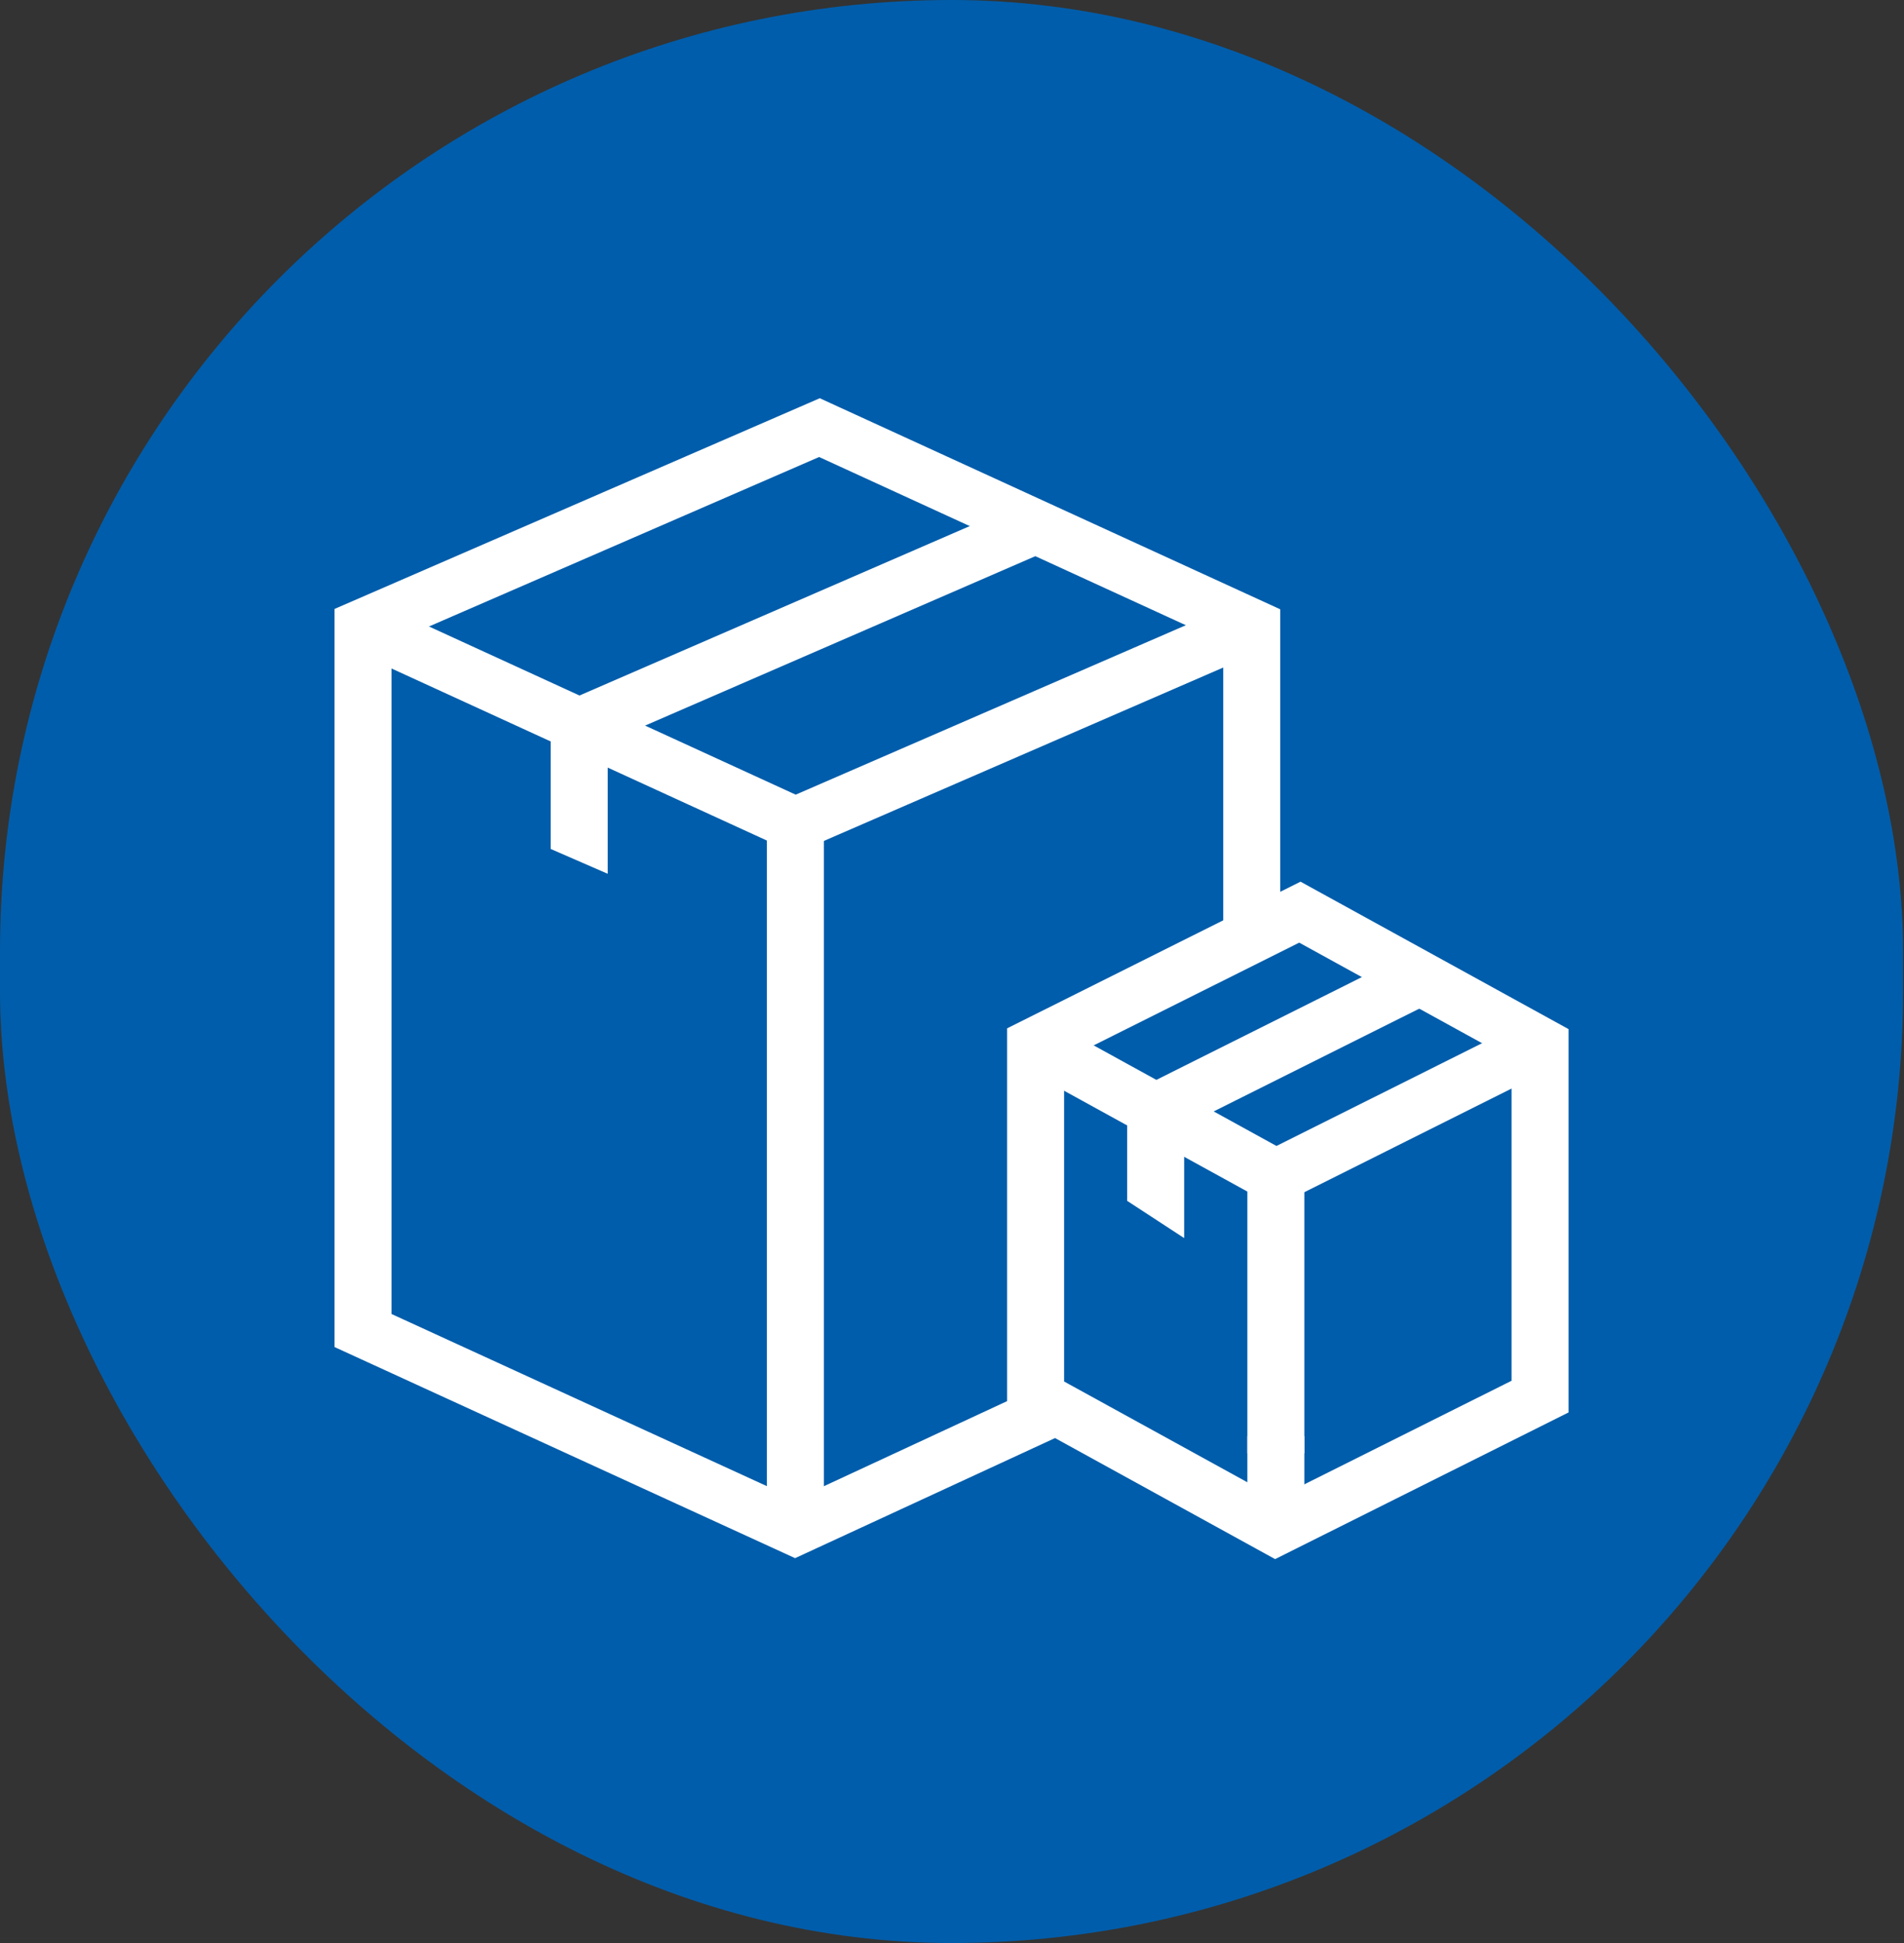 <svg width="98" height="100" viewBox="0 0 98 100" fill="none" xmlns="http://www.w3.org/2000/svg">
<rect x="0" y="0" width="98" height="100" fill="#333333" stroke="none"/>
<rect width="97.953" height="100" rx="48.977" fill="#005DAB"/>
<g clip-path="url(#clip0_96_1160)">
<path d="M65.636 79.982L52.067 72.519V53.068L66.934 45.637L80.504 53.101V72.551L65.636 79.982ZM54.54 71.237L65.695 77.371L78.031 71.205V54.388L66.876 48.254L54.54 54.42V71.237Z" fill="white" stroke="white" stroke-width="0.461" stroke-miterlimit="10"/>
<path d="M65.636 61.851L52.666 54.716L53.941 52.772L65.695 59.239L78.677 52.751L79.858 54.737L65.636 61.851Z" fill="white" stroke="white" stroke-width="0.461" stroke-miterlimit="10"/>
<path d="M66.905 60.542H64.432V74.57H66.905V60.542Z" fill="white" stroke="white" stroke-width="0.461" stroke-miterlimit="10"/>
<path d="M66.905 74.145H64.432V78.679H66.905V74.145Z" fill="white" stroke="white" stroke-width="0.461" stroke-miterlimit="10"/>
<path d="M60.719 63.294L58.246 61.679V56.472L72.492 49.347L73.678 51.34L60.719 57.818V63.294Z" fill="white" stroke="white" stroke-width="0.461" stroke-miterlimit="10"/>
<path d="M40.923 79.939L17.45 69.18V31.491L42.192 20.748L65.665 31.507V47.312H63.192V32.913L42.163 23.268L19.922 32.929V67.775L40.952 77.419L53.177 71.743L54.234 73.79L40.923 79.939Z" fill="white" stroke="white" stroke-width="0.461" stroke-miterlimit="10"/>
<path d="M40.923 43.672L18.131 33.225L19.241 31.195L40.952 41.151L63.903 31.184L64.961 33.236L40.923 43.672Z" fill="white" stroke="white" stroke-width="0.461" stroke-miterlimit="10"/>
<path d="M42.174 42.411H39.701V78.679H42.174V42.411Z" fill="white" stroke="white" stroke-width="0.461" stroke-miterlimit="10"/>
<path d="M31.049 44.619L28.575 43.542V36.59L52.778 26.084L53.835 28.136L31.049 38.028V44.619Z" fill="white" stroke="white" stroke-width="0.461" stroke-miterlimit="10"/>
</g>
<defs>
<clipPath id="clip0_96_1160">
<rect width="64.229" height="60.451" fill="white" transform="translate(16.862 20.151)"/>
</clipPath>
</defs>
</svg>
